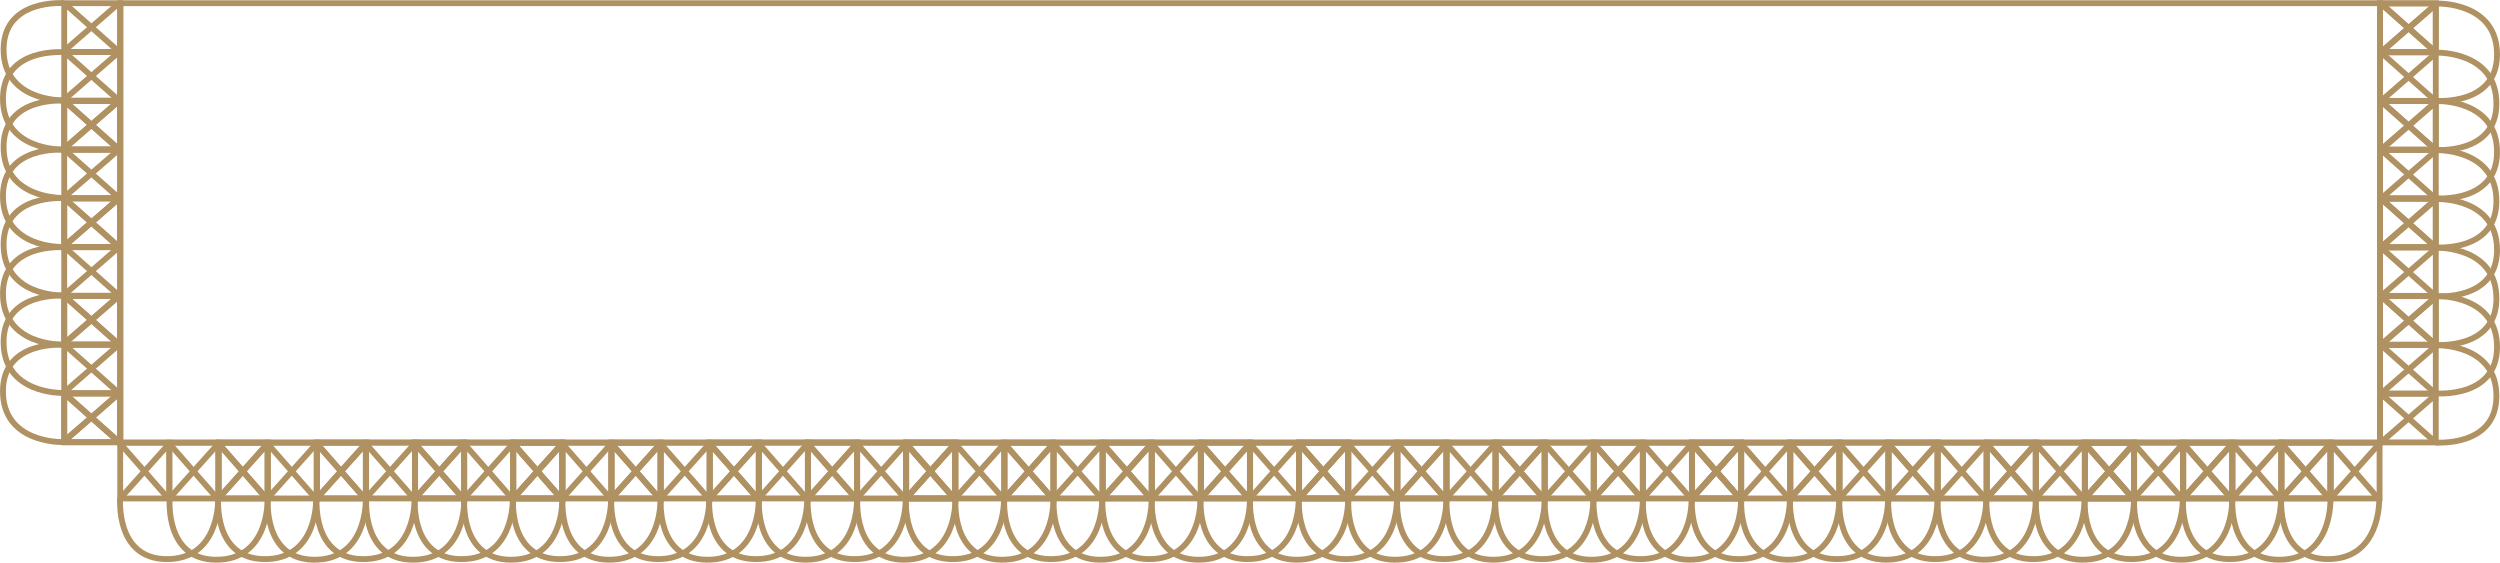 <?xml version="1.0" encoding="utf-8"?>
<!-- Generator: Adobe Illustrator 16.0.0, SVG Export Plug-In . SVG Version: 6.00 Build 0)  -->
<!DOCTYPE svg PUBLIC "-//W3C//DTD SVG 1.1//EN" "http://www.w3.org/Graphics/SVG/1.1/DTD/svg11.dtd">
<svg xmlns="http://www.w3.org/2000/svg" viewBox="0 0 320.74 72.19"><defs><style>.cls-1{fill:none;stroke:#af9162;stroke-miterlimit:10;stroke-width:0.75px;}</style></defs><g id="Vrstva_2" data-name="Vrstva 2"><g id="grafika"><rect class="cls-1" x="132.21" y="-116.35" width="56.37" height="289.88" transform="translate(188.99 -131.8) rotate(90)"/><path class="cls-1" d="M8.26.41S.54-.23.46,6.25C.38,13,8,12.87,8,12.87"/><path class="cls-1" d="M8.18,6.7S.46,6.06.38,12.54c-.09,6.8,7.55,6.63,7.55,6.63"/><rect class="cls-1" x="8.24" y="0.41" width="7.16" height="6.26"/><line class="cls-1" x1="8.33" y1="0.48" x2="15.27" y2="6.64"/><line class="cls-1" x1="15.42" y1="0.28" x2="8.54" y2="6.26"/><rect class="cls-1" x="8.24" y="6.67" width="7.16" height="6.26"/><line class="cls-1" x1="8.33" y1="6.74" x2="15.27" y2="12.9"/><line class="cls-1" x1="15.42" y1="6.54" x2="8.54" y2="12.52"/><rect class="cls-1" x="8.24" y="12.95" width="7.16" height="6.26"/><line class="cls-1" x1="8.33" y1="13.02" x2="15.27" y2="19.19"/><line class="cls-1" x1="15.42" y1="12.82" x2="8.54" y2="18.8"/><path class="cls-1" d="M8.26,12.92S.54,12.28.46,18.76C.38,25.55,8,25.39,8,25.39"/><path class="cls-1" d="M8.18,19.22S.46,18.58.38,25.06c-.09,6.79,7.55,6.62,7.55,6.62"/><rect class="cls-1" x="8.24" y="12.92" width="7.16" height="6.26"/><line class="cls-1" x1="8.33" y1="12.99" x2="15.27" y2="19.16"/><line class="cls-1" x1="15.42" y1="12.8" x2="8.54" y2="18.78"/><rect class="cls-1" x="8.24" y="19.18" width="7.16" height="6.26"/><line class="cls-1" x1="8.33" y1="19.25" x2="15.27" y2="25.41"/><line class="cls-1" x1="15.42" y1="19.05" x2="8.54" y2="25.03"/><rect class="cls-1" x="8.24" y="25.46" width="7.16" height="6.26"/><line class="cls-1" x1="8.33" y1="25.54" x2="15.27" y2="31.7"/><line class="cls-1" x1="15.42" y1="25.34" x2="8.54" y2="31.32"/><path class="cls-1" d="M8.26,25.43S.54,24.79.46,31.27C.38,38.07,8,37.9,8,37.9"/><path class="cls-1" d="M8.18,31.73S.46,31.09.38,37.57c-.09,6.8,7.55,6.63,7.55,6.63"/><rect class="cls-1" x="8.24" y="25.43" width="7.16" height="6.26"/><line class="cls-1" x1="8.33" y1="25.51" x2="15.27" y2="31.67"/><line class="cls-1" x1="15.42" y1="25.31" x2="8.54" y2="31.29"/><rect class="cls-1" x="8.24" y="31.69" width="7.16" height="6.26"/><line class="cls-1" x1="8.33" y1="31.76" x2="15.27" y2="37.93"/><line class="cls-1" x1="15.42" y1="31.57" x2="8.54" y2="37.55"/><rect class="cls-1" x="8.24" y="37.98" width="7.16" height="6.26"/><line class="cls-1" x1="8.33" y1="38.05" x2="15.27" y2="44.21"/><line class="cls-1" x1="15.42" y1="37.85" x2="8.54" y2="43.83"/><path class="cls-1" d="M8.26,37.94S.54,37.3.46,43.78C.38,50.58,8,50.41,8,50.41"/><path class="cls-1" d="M8.18,44.24S.46,43.6.38,50.08c-.09,6.8,7.55,6.63,7.55,6.63"/><rect class="cls-1" x="8.24" y="37.95" width="7.16" height="6.26"/><line class="cls-1" x1="8.33" y1="38.02" x2="15.27" y2="44.18"/><line class="cls-1" x1="15.42" y1="37.82" x2="8.54" y2="43.8"/><rect class="cls-1" x="8.24" y="44.2" width="7.16" height="6.26"/><line class="cls-1" x1="8.33" y1="44.28" x2="15.27" y2="50.44"/><line class="cls-1" x1="15.42" y1="44.08" x2="8.54" y2="50.06"/><rect class="cls-1" x="8.24" y="50.49" width="7.16" height="6.26"/><line class="cls-1" x1="8.33" y1="50.56" x2="15.27" y2="56.72"/><line class="cls-1" x1="15.42" y1="50.36" x2="8.54" y2="56.34"/><rect class="cls-1" x="8.24" y="50.46" width="7.16" height="6.26"/><line class="cls-1" x1="8.33" y1="50.53" x2="15.27" y2="56.7"/><line class="cls-1" x1="15.42" y1="50.33" x2="8.54" y2="56.32"/><path class="cls-1" d="M15.42,63.93s-.64,7.72,5.89,7.8c6.84.09,6.67-7.55,6.67-7.55"/><path class="cls-1" d="M21.77,64s-.65,7.73,5.88,7.81c6.84.08,6.67-7.56,6.67-7.56"/><rect class="cls-1" x="15" y="57.21" width="7.16" height="6.31" transform="translate(-41.79 78.95) rotate(-90)"/><line class="cls-1" x1="15.5" y1="63.86" x2="21.71" y2="56.92"/><line class="cls-1" x1="15.3" y1="56.77" x2="21.32" y2="63.65"/><rect class="cls-1" x="21.3" y="57.21" width="7.16" height="6.31" transform="translate(-35.49 85.25) rotate(-90)"/><line class="cls-1" x1="21.8" y1="63.86" x2="28.01" y2="56.92"/><line class="cls-1" x1="21.6" y1="56.77" x2="27.62" y2="63.65"/><rect class="cls-1" x="27.63" y="57.21" width="7.16" height="6.31" transform="translate(-29.16 91.58) rotate(-90)"/><line class="cls-1" x1="28.13" y1="63.86" x2="34.34" y2="56.92"/><line class="cls-1" x1="27.93" y1="56.77" x2="33.95" y2="63.65"/><path class="cls-1" d="M28,63.93s-.65,7.72,5.88,7.8c6.84.09,6.67-7.55,6.67-7.55"/><path class="cls-1" d="M34.37,64s-.65,7.73,5.88,7.81c6.84.08,6.67-7.56,6.67-7.56"/><rect class="cls-1" x="27.6" y="57.21" width="7.16" height="6.31" transform="translate(-29.18 91.55) rotate(-90)"/><line class="cls-1" x1="28.1" y1="63.86" x2="34.31" y2="56.92"/><line class="cls-1" x1="27.9" y1="56.77" x2="33.92" y2="63.65"/><rect class="cls-1" x="33.9" y="57.21" width="7.16" height="6.31" transform="translate(-22.88 97.85) rotate(-90)"/><line class="cls-1" x1="34.4" y1="63.86" x2="40.61" y2="56.92"/><line class="cls-1" x1="34.2" y1="56.77" x2="40.23" y2="63.65"/><rect class="cls-1" x="40.23" y="57.21" width="7.16" height="6.31" transform="translate(-16.55 104.18) rotate(-90)"/><line class="cls-1" x1="40.73" y1="63.86" x2="46.94" y2="56.92"/><line class="cls-1" x1="40.53" y1="56.77" x2="46.55" y2="63.65"/><path class="cls-1" d="M40.63,63.93s-.65,7.72,5.88,7.8c6.84.09,6.67-7.55,6.67-7.55"/><path class="cls-1" d="M47,64s-.64,7.73,5.88,7.81c6.85.08,6.68-7.56,6.68-7.56"/><rect class="cls-1" x="40.21" y="57.21" width="7.16" height="6.31" transform="translate(-16.58 104.15) rotate(-90)"/><line class="cls-1" x1="40.7" y1="63.86" x2="46.91" y2="56.92"/><line class="cls-1" x1="40.5" y1="56.77" x2="46.53" y2="63.65"/><rect class="cls-1" x="46.51" y="57.21" width="7.16" height="6.31" transform="translate(-10.28 110.45) rotate(-90)"/><line class="cls-1" x1="47" y1="63.86" x2="53.21" y2="56.92"/><line class="cls-1" x1="46.8" y1="56.77" x2="52.83" y2="63.65"/><rect class="cls-1" x="52.84" y="57.21" width="7.16" height="6.31" transform="translate(-3.95 116.78) rotate(-90)"/><line class="cls-1" x1="53.33" y1="63.86" x2="59.54" y2="56.92"/><line class="cls-1" x1="53.13" y1="56.77" x2="59.16" y2="63.65"/><path class="cls-1" d="M53.23,63.93s-.65,7.72,5.88,7.8c6.84.09,6.67-7.55,6.67-7.55"/><path class="cls-1" d="M59.57,64s-.64,7.73,5.88,7.81c6.85.08,6.68-7.56,6.68-7.56"/><rect class="cls-1" x="52.81" y="57.21" width="7.16" height="6.31" transform="translate(-3.98 116.75) rotate(-90)"/><line class="cls-1" x1="53.31" y1="63.86" x2="59.51" y2="56.92"/><line class="cls-1" x1="53.11" y1="56.77" x2="59.13" y2="63.65"/><rect class="cls-1" x="59.11" y="57.21" width="7.16" height="6.31" transform="translate(2.32 123.05) rotate(-90)"/><line class="cls-1" x1="59.61" y1="63.86" x2="65.81" y2="56.92"/><line class="cls-1" x1="59.41" y1="56.77" x2="65.43" y2="63.65"/><rect class="cls-1" x="65.44" y="57.21" width="7.16" height="6.31" transform="translate(8.65 129.38) rotate(-90)"/><line class="cls-1" x1="65.94" y1="63.86" x2="72.14" y2="56.92"/><line class="cls-1" x1="65.74" y1="56.77" x2="71.76" y2="63.65"/><rect class="cls-1" x="65.41" y="57.21" width="7.16" height="6.31" transform="translate(8.62 129.36) rotate(-90)"/><line class="cls-1" x1="65.91" y1="63.86" x2="72.11" y2="56.92"/><line class="cls-1" x1="65.71" y1="56.77" x2="71.73" y2="63.65"/><path class="cls-1" d="M65.83,63.93s-.64,7.72,5.89,7.8c6.84.09,6.67-7.55,6.67-7.55"/><path class="cls-1" d="M72.18,64s-.65,7.73,5.88,7.81c6.84.08,6.67-7.56,6.67-7.56"/><rect class="cls-1" x="65.41" y="57.21" width="7.16" height="6.31" transform="translate(8.62 129.36) rotate(-90)"/><line class="cls-1" x1="65.91" y1="63.86" x2="72.12" y2="56.92"/><line class="cls-1" x1="65.71" y1="56.77" x2="71.73" y2="63.65"/><rect class="cls-1" x="71.71" y="57.21" width="7.16" height="6.31" transform="translate(14.92 135.66) rotate(-90)"/><line class="cls-1" x1="72.21" y1="63.86" x2="78.42" y2="56.92"/><line class="cls-1" x1="72.01" y1="56.77" x2="78.03" y2="63.65"/><rect class="cls-1" x="78.04" y="57.21" width="7.16" height="6.31" transform="translate(21.25 141.99) rotate(-90)"/><line class="cls-1" x1="78.54" y1="63.86" x2="84.75" y2="56.92"/><line class="cls-1" x1="78.34" y1="56.77" x2="84.36" y2="63.65"/><path class="cls-1" d="M78.44,63.93s-.65,7.72,5.88,7.8c6.84.09,6.67-7.55,6.67-7.55"/><path class="cls-1" d="M84.78,64s-.65,7.73,5.88,7.81c6.84.08,6.67-7.56,6.67-7.56"/><rect class="cls-1" x="78.01" y="57.21" width="7.16" height="6.31" transform="translate(21.23 141.96) rotate(-90)"/><line class="cls-1" x1="78.51" y1="63.86" x2="84.72" y2="56.92"/><line class="cls-1" x1="78.31" y1="56.77" x2="84.34" y2="63.65"/><rect class="cls-1" x="84.31" y="57.21" width="7.16" height="6.31" transform="translate(27.53 148.26) rotate(-90)"/><line class="cls-1" x1="84.81" y1="63.86" x2="91.02" y2="56.92"/><line class="cls-1" x1="84.61" y1="56.77" x2="90.64" y2="63.65"/><rect class="cls-1" x="90.64" y="57.21" width="7.16" height="6.31" transform="translate(33.86 154.59) rotate(-90)"/><line class="cls-1" x1="91.14" y1="63.86" x2="97.35" y2="56.92"/><line class="cls-1" x1="90.94" y1="56.77" x2="96.97" y2="63.65"/><path class="cls-1" d="M91,63.93s-.65,7.72,5.88,7.8c6.84.09,6.67-7.55,6.67-7.55"/><path class="cls-1" d="M97.38,64s-.64,7.73,5.88,7.81c6.85.08,6.68-7.56,6.68-7.56"/><rect class="cls-1" x="90.62" y="57.21" width="7.16" height="6.31" transform="translate(33.83 154.56) rotate(-90)"/><line class="cls-1" x1="91.11" y1="63.86" x2="97.32" y2="56.92"/><line class="cls-1" x1="90.91" y1="56.77" x2="96.94" y2="63.65"/><rect class="cls-1" x="96.92" y="57.21" width="7.16" height="6.31" transform="translate(40.13 160.86) rotate(-90)"/><line class="cls-1" x1="97.42" y1="63.86" x2="103.62" y2="56.92"/><line class="cls-1" x1="97.22" y1="56.77" x2="103.24" y2="63.65"/><rect class="cls-1" x="103.25" y="57.21" width="7.16" height="6.31" transform="translate(46.46 167.19) rotate(-90)"/><line class="cls-1" x1="103.74" y1="63.86" x2="109.95" y2="56.92"/><line class="cls-1" x1="103.54" y1="56.77" x2="109.57" y2="63.65"/><path class="cls-1" d="M103.64,63.93s-.65,7.72,5.88,7.8c6.84.09,6.67-7.55,6.67-7.55"/><path class="cls-1" d="M110,64s-.64,7.73,5.88,7.81c6.85.08,6.68-7.56,6.68-7.56"/><rect class="cls-1" x="103.22" y="57.21" width="7.16" height="6.31" transform="translate(46.43 167.16) rotate(-90)"/><line class="cls-1" x1="103.72" y1="63.86" x2="109.92" y2="56.92"/><line class="cls-1" x1="103.52" y1="56.77" x2="109.54" y2="63.65"/><rect class="cls-1" x="109.52" y="57.21" width="7.16" height="6.31" transform="translate(52.73 173.47) rotate(-90)"/><line class="cls-1" x1="110.02" y1="63.86" x2="116.22" y2="56.92"/><line class="cls-1" x1="109.82" y1="56.77" x2="115.84" y2="63.65"/><rect class="cls-1" x="115.85" y="57.21" width="7.16" height="6.31" transform="translate(59.06 179.79) rotate(-90)"/><line class="cls-1" x1="116.35" y1="63.86" x2="122.55" y2="56.92"/><line class="cls-1" x1="116.15" y1="56.77" x2="122.17" y2="63.65"/><rect class="cls-1" x="115.82" y="57.21" width="7.16" height="6.31" transform="translate(59.03 179.77) rotate(-90)"/><line class="cls-1" x1="116.32" y1="63.86" x2="122.52" y2="56.92"/><line class="cls-1" x1="116.12" y1="56.77" x2="122.14" y2="63.65"/><path class="cls-1" d="M116.24,63.93s-.64,7.72,5.89,7.8c6.84.09,6.67-7.55,6.67-7.55"/><path class="cls-1" d="M122.59,64s-.65,7.73,5.88,7.81c6.84.08,6.67-7.56,6.67-7.56"/><rect class="cls-1" x="115.82" y="57.21" width="7.16" height="6.31" transform="translate(59.03 179.77) rotate(-90)"/><line class="cls-1" x1="116.32" y1="63.86" x2="122.53" y2="56.92"/><line class="cls-1" x1="116.12" y1="56.77" x2="122.14" y2="63.65"/><rect class="cls-1" x="122.12" y="57.21" width="7.16" height="6.31" transform="translate(65.34 186.07) rotate(-90)"/><line class="cls-1" x1="122.62" y1="63.86" x2="128.83" y2="56.92"/><line class="cls-1" x1="122.42" y1="56.77" x2="128.45" y2="63.65"/><rect class="cls-1" x="128.45" y="57.21" width="7.16" height="6.31" transform="translate(71.66 192.4) rotate(-90)"/><line class="cls-1" x1="128.95" y1="63.86" x2="135.16" y2="56.92"/><line class="cls-1" x1="128.75" y1="56.77" x2="134.77" y2="63.65"/><path class="cls-1" d="M128.85,63.93s-.65,7.72,5.88,7.8c6.84.09,6.67-7.55,6.67-7.55"/><path class="cls-1" d="M135.19,64s-.65,7.73,5.88,7.81c6.84.08,6.67-7.56,6.67-7.56"/><rect class="cls-1" x="128.42" y="57.21" width="7.16" height="6.31" transform="translate(71.64 192.37) rotate(-90)"/><line class="cls-1" x1="128.92" y1="63.86" x2="135.13" y2="56.92"/><line class="cls-1" x1="128.72" y1="56.77" x2="134.75" y2="63.65"/><rect class="cls-1" x="134.73" y="57.21" width="7.16" height="6.31" transform="translate(77.94 198.67) rotate(-90)"/><line class="cls-1" x1="135.22" y1="63.86" x2="141.43" y2="56.92"/><line class="cls-1" x1="135.02" y1="56.77" x2="141.05" y2="63.65"/><rect class="cls-1" x="141.05" y="57.21" width="7.16" height="6.31" transform="translate(84.27 205) rotate(-90)"/><line class="cls-1" x1="141.55" y1="63.86" x2="147.76" y2="56.92"/><line class="cls-1" x1="141.35" y1="56.77" x2="147.38" y2="63.65"/><path class="cls-1" d="M141.45,63.93s-.65,7.72,5.88,7.8c6.84.09,6.67-7.55,6.67-7.55"/><path class="cls-1" d="M147.79,64s-.64,7.73,5.88,7.81c6.85.08,6.68-7.56,6.68-7.56"/><rect class="cls-1" x="141.03" y="57.21" width="7.16" height="6.31" transform="translate(84.24 204.97) rotate(-90)"/><line class="cls-1" x1="141.53" y1="63.86" x2="147.73" y2="56.92"/><line class="cls-1" x1="141.32" y1="56.77" x2="147.35" y2="63.65"/><rect class="cls-1" x="147.33" y="57.21" width="7.16" height="6.31" transform="translate(90.54 211.27) rotate(-90)"/><line class="cls-1" x1="147.83" y1="63.86" x2="154.03" y2="56.92"/><line class="cls-1" x1="147.63" y1="56.77" x2="153.65" y2="63.65"/><rect class="cls-1" x="153.66" y="57.21" width="7.16" height="6.31" transform="translate(96.87 217.6) rotate(-90)"/><line class="cls-1" x1="154.15" y1="63.86" x2="160.36" y2="56.92"/><line class="cls-1" x1="153.95" y1="56.77" x2="159.98" y2="63.65"/><path class="cls-1" d="M154.05,63.93s-.64,7.72,5.88,7.8c6.85.09,6.68-7.55,6.68-7.55"/><path class="cls-1" d="M160.39,64s-.64,7.73,5.88,7.81c6.85.08,6.68-7.56,6.68-7.56"/><rect class="cls-1" x="153.63" y="57.21" width="7.16" height="6.31" transform="translate(96.84 217.57) rotate(-90)"/><line class="cls-1" x1="154.13" y1="63.86" x2="160.33" y2="56.92"/><line class="cls-1" x1="153.93" y1="56.77" x2="159.95" y2="63.65"/><rect class="cls-1" x="159.93" y="57.21" width="7.16" height="6.31" transform="translate(103.14 223.88) rotate(-90)"/><line class="cls-1" x1="160.43" y1="63.86" x2="166.63" y2="56.92"/><line class="cls-1" x1="160.23" y1="56.77" x2="166.25" y2="63.65"/><rect class="cls-1" x="166.26" y="57.21" width="7.16" height="6.31" transform="translate(109.47 230.2) rotate(-90)"/><line class="cls-1" x1="166.76" y1="63.86" x2="172.96" y2="56.92"/><line class="cls-1" x1="166.56" y1="56.77" x2="172.58" y2="63.65"/><rect class="cls-1" x="166.23" y="57.21" width="7.16" height="6.31" transform="translate(109.44 230.18) rotate(-90)"/><line class="cls-1" x1="166.73" y1="63.86" x2="172.94" y2="56.92"/><line class="cls-1" x1="166.53" y1="56.77" x2="172.55" y2="63.65"/><path class="cls-1" d="M166.66,63.93s-.65,7.72,5.88,7.8c6.84.09,6.67-7.55,6.67-7.55"/><path class="cls-1" d="M173,64s-.65,7.73,5.88,7.81c6.84.08,6.67-7.56,6.67-7.56"/><rect class="cls-1" x="166.23" y="57.21" width="7.16" height="6.31" transform="translate(109.45 230.18) rotate(-90)"/><line class="cls-1" x1="166.73" y1="63.86" x2="172.94" y2="56.92"/><line class="cls-1" x1="166.53" y1="56.77" x2="172.55" y2="63.65"/><rect class="cls-1" x="172.53" y="57.21" width="7.16" height="6.31" transform="translate(115.75 236.48) rotate(-90)"/><line class="cls-1" x1="173.03" y1="63.86" x2="179.24" y2="56.92"/><line class="cls-1" x1="172.83" y1="56.77" x2="178.86" y2="63.65"/><rect class="cls-1" x="178.86" y="57.21" width="7.16" height="6.31" transform="translate(122.08 242.81) rotate(-90)"/><line class="cls-1" x1="179.36" y1="63.86" x2="185.57" y2="56.92"/><line class="cls-1" x1="179.16" y1="56.77" x2="185.18" y2="63.65"/><path class="cls-1" d="M179.26,63.93s-.65,7.72,5.88,7.8c6.84.09,6.67-7.55,6.67-7.55"/><path class="cls-1" d="M185.6,64s-.64,7.73,5.88,7.81c6.85.08,6.68-7.56,6.68-7.56"/><rect class="cls-1" x="178.84" y="57.21" width="7.16" height="6.31" transform="translate(122.05 242.78) rotate(-90)"/><line class="cls-1" x1="179.33" y1="63.86" x2="185.54" y2="56.92"/><line class="cls-1" x1="179.13" y1="56.77" x2="185.16" y2="63.65"/><rect class="cls-1" x="185.14" y="57.21" width="7.16" height="6.31" transform="translate(128.35 249.08) rotate(-90)"/><line class="cls-1" x1="185.63" y1="63.86" x2="191.84" y2="56.92"/><line class="cls-1" x1="185.43" y1="56.77" x2="191.46" y2="63.65"/><rect class="cls-1" x="191.47" y="57.21" width="7.16" height="6.31" transform="translate(134.68 255.41) rotate(-90)"/><line class="cls-1" x1="191.96" y1="63.86" x2="198.17" y2="56.92"/><line class="cls-1" x1="191.76" y1="56.77" x2="197.79" y2="63.65"/><path class="cls-1" d="M191.86,63.93s-.65,7.72,5.88,7.8c6.84.09,6.67-7.55,6.67-7.55"/><path class="cls-1" d="M198.2,64s-.64,7.73,5.88,7.81c6.85.08,6.68-7.56,6.68-7.56"/><rect class="cls-1" x="191.44" y="57.21" width="7.16" height="6.31" transform="translate(134.65 255.38) rotate(-90)"/><line class="cls-1" x1="191.94" y1="63.86" x2="198.14" y2="56.92"/><line class="cls-1" x1="191.74" y1="56.77" x2="197.76" y2="63.65"/><rect class="cls-1" x="197.74" y="57.21" width="7.16" height="6.31" transform="translate(140.95 261.68) rotate(-90)"/><line class="cls-1" x1="198.24" y1="63.86" x2="204.44" y2="56.92"/><line class="cls-1" x1="198.04" y1="56.77" x2="204.06" y2="63.65"/><rect class="cls-1" x="204.07" y="57.21" width="7.16" height="6.31" transform="translate(147.28 268.01) rotate(-90)"/><line class="cls-1" x1="204.57" y1="63.86" x2="210.77" y2="56.92"/><line class="cls-1" x1="204.37" y1="56.77" x2="210.39" y2="63.65"/><path class="cls-1" d="M204.46,63.93s-.64,7.72,5.88,7.8c6.85.09,6.68-7.55,6.68-7.55"/><path class="cls-1" d="M210.8,64s-.64,7.73,5.89,7.81c6.84.08,6.67-7.56,6.67-7.56"/><rect class="cls-1" x="204.04" y="57.21" width="7.16" height="6.31" transform="translate(147.25 267.99) rotate(-90)"/><line class="cls-1" x1="204.54" y1="63.86" x2="210.74" y2="56.92"/><line class="cls-1" x1="204.34" y1="56.77" x2="210.36" y2="63.65"/><rect class="cls-1" x="210.34" y="57.21" width="7.16" height="6.31" transform="translate(153.55 274.29) rotate(-90)"/><line class="cls-1" x1="210.84" y1="63.86" x2="217.04" y2="56.92"/><line class="cls-1" x1="210.64" y1="56.77" x2="216.66" y2="63.65"/><rect class="cls-1" x="216.67" y="57.21" width="7.16" height="6.31" transform="translate(159.88 280.62) rotate(-90)"/><line class="cls-1" x1="217.17" y1="63.86" x2="223.37" y2="56.92"/><line class="cls-1" x1="216.97" y1="56.77" x2="222.99" y2="63.65"/><rect class="cls-1" x="216.64" y="57.21" width="7.16" height="6.31" transform="translate(159.85 280.59) rotate(-90)"/><line class="cls-1" x1="217.14" y1="63.86" x2="223.35" y2="56.92"/><line class="cls-1" x1="216.94" y1="56.77" x2="222.96" y2="63.65"/><path class="cls-1" d="M217.07,63.93s-.65,7.72,5.88,7.8c6.84.09,6.67-7.55,6.67-7.55"/><path class="cls-1" d="M223.41,64s-.65,7.73,5.88,7.81c6.84.08,6.67-7.56,6.67-7.56"/><rect class="cls-1" x="216.64" y="57.21" width="7.16" height="6.31" transform="translate(159.86 280.59) rotate(-90)"/><line class="cls-1" x1="217.14" y1="63.86" x2="223.35" y2="56.92"/><line class="cls-1" x1="216.94" y1="56.77" x2="222.97" y2="63.65"/><rect class="cls-1" x="222.94" y="57.21" width="7.16" height="6.31" transform="translate(166.16 286.89) rotate(-90)"/><line class="cls-1" x1="223.44" y1="63.86" x2="229.65" y2="56.92"/><line class="cls-1" x1="223.24" y1="56.77" x2="229.27" y2="63.65"/><rect class="cls-1" x="229.27" y="57.21" width="7.16" height="6.31" transform="translate(172.49 293.22) rotate(-90)"/><line class="cls-1" x1="229.77" y1="63.86" x2="235.98" y2="56.92"/><line class="cls-1" x1="229.57" y1="56.77" x2="235.6" y2="63.65"/><path class="cls-1" d="M229.67,63.93s-.65,7.72,5.88,7.8c6.84.09,6.67-7.55,6.67-7.55"/><path class="cls-1" d="M236,64s-.64,7.73,5.88,7.81c6.85.08,6.68-7.56,6.68-7.56"/><rect class="cls-1" x="229.25" y="57.21" width="7.16" height="6.31" transform="translate(172.46 293.19) rotate(-90)"/><line class="cls-1" x1="229.74" y1="63.86" x2="235.95" y2="56.92"/><line class="cls-1" x1="229.54" y1="56.77" x2="235.57" y2="63.65"/><rect class="cls-1" x="235.55" y="57.21" width="7.16" height="6.31" transform="translate(178.76 299.49) rotate(-90)"/><line class="cls-1" x1="236.05" y1="63.86" x2="242.25" y2="56.92"/><line class="cls-1" x1="235.85" y1="56.77" x2="241.87" y2="63.65"/><rect class="cls-1" x="241.88" y="57.21" width="7.16" height="6.31" transform="translate(185.09 305.82) rotate(-90)"/><line class="cls-1" x1="242.37" y1="63.86" x2="248.58" y2="56.92"/><line class="cls-1" x1="242.17" y1="56.77" x2="248.2" y2="63.65"/><path class="cls-1" d="M242.27,63.93s-.65,7.72,5.88,7.8c6.84.09,6.67-7.55,6.67-7.55"/><path class="cls-1" d="M248.61,64s-.64,7.73,5.88,7.81c6.85.08,6.68-7.56,6.68-7.56"/><rect class="cls-1" x="241.85" y="57.21" width="7.16" height="6.31" transform="translate(185.06 305.79) rotate(-90)"/><line class="cls-1" x1="242.35" y1="63.86" x2="248.55" y2="56.92"/><line class="cls-1" x1="242.15" y1="56.77" x2="248.17" y2="63.65"/><rect class="cls-1" x="248.15" y="57.21" width="7.16" height="6.31" transform="translate(191.36 312.1) rotate(-90)"/><line class="cls-1" x1="248.65" y1="63.86" x2="254.85" y2="56.92"/><line class="cls-1" x1="248.45" y1="56.77" x2="254.47" y2="63.65"/><rect class="cls-1" x="254.48" y="57.21" width="7.16" height="6.31" transform="translate(197.69 318.42) rotate(-90)"/><line class="cls-1" x1="254.98" y1="63.86" x2="261.18" y2="56.92"/><line class="cls-1" x1="254.78" y1="56.77" x2="260.8" y2="63.65"/><path class="cls-1" d="M254.87,63.93s-.64,7.72,5.88,7.8c6.85.09,6.68-7.55,6.68-7.55"/><path class="cls-1" d="M261.21,64s-.64,7.73,5.89,7.81c6.84.08,6.67-7.56,6.67-7.56"/><rect class="cls-1" x="254.45" y="57.21" width="7.16" height="6.31" transform="translate(197.66 318.4) rotate(-90)"/><line class="cls-1" x1="254.95" y1="63.86" x2="261.15" y2="56.92"/><line class="cls-1" x1="254.75" y1="56.77" x2="260.77" y2="63.65"/><rect class="cls-1" x="260.75" y="57.21" width="7.16" height="6.31" transform="translate(203.96 324.7) rotate(-90)"/><line class="cls-1" x1="261.25" y1="63.86" x2="267.46" y2="56.92"/><line class="cls-1" x1="261.05" y1="56.77" x2="267.07" y2="63.65"/><rect class="cls-1" x="267.08" y="57.21" width="7.16" height="6.31" transform="translate(210.29 331.03) rotate(-90)"/><line class="cls-1" x1="267.58" y1="63.86" x2="273.78" y2="56.92"/><line class="cls-1" x1="267.38" y1="56.77" x2="273.4" y2="63.65"/><rect class="cls-1" x="267.05" y="57.21" width="7.16" height="6.31" transform="translate(210.26 331) rotate(-90)"/><line class="cls-1" x1="267.55" y1="63.86" x2="273.76" y2="56.92"/><line class="cls-1" x1="267.35" y1="56.77" x2="273.37" y2="63.65"/><path class="cls-1" d="M267.48,63.93s-.65,7.72,5.88,7.8c6.84.09,6.67-7.55,6.67-7.55"/><path class="cls-1" d="M273.82,64s-.65,7.73,5.88,7.81c6.84.08,6.67-7.56,6.67-7.56"/><rect class="cls-1" x="267.05" y="57.21" width="7.16" height="6.31" transform="translate(210.27 331) rotate(-90)"/><line class="cls-1" x1="267.55" y1="63.86" x2="273.76" y2="56.92"/><line class="cls-1" x1="267.35" y1="56.77" x2="273.38" y2="63.65"/><rect class="cls-1" x="273.36" y="57.21" width="7.16" height="6.31" transform="translate(216.57 337.3) rotate(-90)"/><line class="cls-1" x1="273.85" y1="63.86" x2="280.06" y2="56.92"/><line class="cls-1" x1="273.65" y1="56.77" x2="279.68" y2="63.65"/><rect class="cls-1" x="279.68" y="57.21" width="7.16" height="6.31" transform="translate(222.9 343.63) rotate(-90)"/><line class="cls-1" x1="280.18" y1="63.86" x2="286.39" y2="56.92"/><line class="cls-1" x1="279.98" y1="56.77" x2="286.01" y2="63.65"/><path class="cls-1" d="M280.08,63.93s-.65,7.72,5.88,7.8c6.84.09,6.67-7.55,6.67-7.55"/><path class="cls-1" d="M286.42,64s-.64,7.73,5.88,7.81c6.85.08,6.68-7.56,6.68-7.56"/><rect class="cls-1" x="279.66" y="57.21" width="7.16" height="6.31" transform="translate(222.87 343.6) rotate(-90)"/><line class="cls-1" x1="280.15" y1="63.86" x2="286.36" y2="56.92"/><line class="cls-1" x1="279.95" y1="56.77" x2="285.98" y2="63.65"/><rect class="cls-1" x="285.96" y="57.21" width="7.16" height="6.31" transform="translate(229.17 349.9) rotate(-90)"/><line class="cls-1" x1="286.46" y1="63.86" x2="292.66" y2="56.92"/><line class="cls-1" x1="286.26" y1="56.77" x2="292.28" y2="63.65"/><rect class="cls-1" x="292.29" y="57.21" width="7.16" height="6.31" transform="translate(235.5 356.23) rotate(-90)"/><line class="cls-1" x1="292.78" y1="63.86" x2="298.99" y2="56.92"/><line class="cls-1" x1="292.58" y1="56.77" x2="298.61" y2="63.65"/><path class="cls-1" d="M292.68,63.93s-.64,7.72,5.88,7.8c6.85.09,6.68-7.55,6.68-7.55"/><rect class="cls-1" x="292.26" y="57.21" width="7.16" height="6.31" transform="translate(235.47 356.2) rotate(-90)"/><line class="cls-1" x1="292.76" y1="63.86" x2="298.96" y2="56.92"/><line class="cls-1" x1="292.56" y1="56.77" x2="298.58" y2="63.65"/><rect class="cls-1" x="298.56" y="57.21" width="7.16" height="6.31" transform="translate(241.77 362.51) rotate(-90)"/><line class="cls-1" x1="299.06" y1="63.86" x2="305.26" y2="56.92"/><line class="cls-1" x1="298.86" y1="56.77" x2="304.88" y2="63.65"/><path class="cls-1" d="M312.47,56.77s7.73.64,7.81-5.85c.08-6.79-7.56-6.62-7.56-6.62"/><path class="cls-1" d="M312.56,50.47s7.72.64,7.8-5.84c.08-6.8-7.55-6.63-7.55-6.63"/><rect class="cls-1" x="305.33" y="50.5" width="7.16" height="6.26" transform="translate(617.83 107.26) rotate(180)"/><line class="cls-1" x1="312.4" y1="56.69" x2="305.47" y2="50.53"/><line class="cls-1" x1="305.32" y1="56.89" x2="312.19" y2="50.91"/><rect class="cls-1" x="305.33" y="44.24" width="7.16" height="6.26" transform="translate(617.83 94.75) rotate(180)"/><line class="cls-1" x1="312.4" y1="50.43" x2="305.47" y2="44.27"/><line class="cls-1" x1="305.32" y1="50.63" x2="312.19" y2="44.65"/><rect class="cls-1" x="305.33" y="37.96" width="7.16" height="6.26" transform="translate(617.83 82.18) rotate(180)"/><line class="cls-1" x1="312.4" y1="44.15" x2="305.47" y2="37.98"/><line class="cls-1" x1="305.32" y1="44.35" x2="312.19" y2="38.37"/><path class="cls-1" d="M312.47,44.25s7.73.64,7.81-5.84c.08-6.79-7.56-6.62-7.56-6.62"/><path class="cls-1" d="M312.56,38s7.72.64,7.8-5.84c.08-6.79-7.55-6.62-7.55-6.62"/><rect class="cls-1" x="305.33" y="37.99" width="7.16" height="6.26" transform="translate(617.83 82.23) rotate(180)"/><line class="cls-1" x1="312.4" y1="44.18" x2="305.47" y2="38.01"/><line class="cls-1" x1="305.32" y1="44.37" x2="312.19" y2="38.39"/><rect class="cls-1" x="305.33" y="31.73" width="7.16" height="6.26" transform="translate(617.83 69.72) rotate(180)"/><line class="cls-1" x1="312.4" y1="37.92" x2="305.47" y2="31.76"/><line class="cls-1" x1="305.32" y1="38.12" x2="312.19" y2="32.14"/><rect class="cls-1" x="305.33" y="25.44" width="7.16" height="6.26" transform="translate(617.83 57.15) rotate(180)"/><line class="cls-1" x1="312.4" y1="31.63" x2="305.47" y2="25.47"/><line class="cls-1" x1="305.32" y1="31.83" x2="312.19" y2="25.85"/><path class="cls-1" d="M312.47,31.74s7.73.64,7.81-5.84c.08-6.8-7.56-6.63-7.56-6.63"/><path class="cls-1" d="M312.56,25.44s7.72.64,7.8-5.84c.08-6.79-7.55-6.63-7.55-6.63"/><rect class="cls-1" x="305.33" y="25.47" width="7.16" height="6.26" transform="translate(617.83 57.21) rotate(180)"/><line class="cls-1" x1="312.4" y1="31.66" x2="305.47" y2="25.5"/><line class="cls-1" x1="305.32" y1="31.86" x2="312.19" y2="25.88"/><rect class="cls-1" x="305.33" y="19.22" width="7.16" height="6.26" transform="translate(617.83 44.7) rotate(180)"/><line class="cls-1" x1="312.4" y1="25.41" x2="305.47" y2="19.24"/><line class="cls-1" x1="305.32" y1="25.61" x2="312.19" y2="19.62"/><rect class="cls-1" x="305.33" y="12.93" width="7.16" height="6.26" transform="translate(617.83 32.13) rotate(180)"/><line class="cls-1" x1="312.4" y1="19.12" x2="305.47" y2="12.96"/><line class="cls-1" x1="305.32" y1="19.32" x2="312.19" y2="13.34"/><path class="cls-1" d="M312.47,19.23s7.73.64,7.81-5.84c.08-6.8-7.56-6.63-7.56-6.63"/><path class="cls-1" d="M312.56,12.93s7.72.64,7.8-5.84c.08-6.8-7.55-6.63-7.55-6.63"/><rect class="cls-1" x="305.33" y="12.96" width="7.16" height="6.26" transform="translate(617.83 32.18) rotate(180)"/><line class="cls-1" x1="312.4" y1="19.15" x2="305.47" y2="12.99"/><line class="cls-1" x1="305.32" y1="19.35" x2="312.19" y2="13.37"/><rect class="cls-1" x="305.33" y="6.7" width="7.16" height="6.26" transform="translate(617.83 19.67) rotate(180)"/><line class="cls-1" x1="312.4" y1="12.89" x2="305.47" y2="6.73"/><line class="cls-1" x1="305.32" y1="13.09" x2="312.19" y2="7.11"/><rect class="cls-1" x="305.33" y="0.42" width="7.16" height="6.26" transform="translate(617.83 7.1) rotate(180)"/><line class="cls-1" x1="312.4" y1="6.61" x2="305.47" y2="0.45"/><line class="cls-1" x1="305.32" y1="6.81" x2="312.19" y2="0.83"/><rect class="cls-1" x="305.33" y="0.45" width="7.16" height="6.26" transform="translate(617.83 7.16) rotate(180)"/><line class="cls-1" x1="312.4" y1="6.64" x2="305.47" y2="0.47"/><line class="cls-1" x1="305.32" y1="6.84" x2="312.19" y2="0.85"/></g></g></svg>